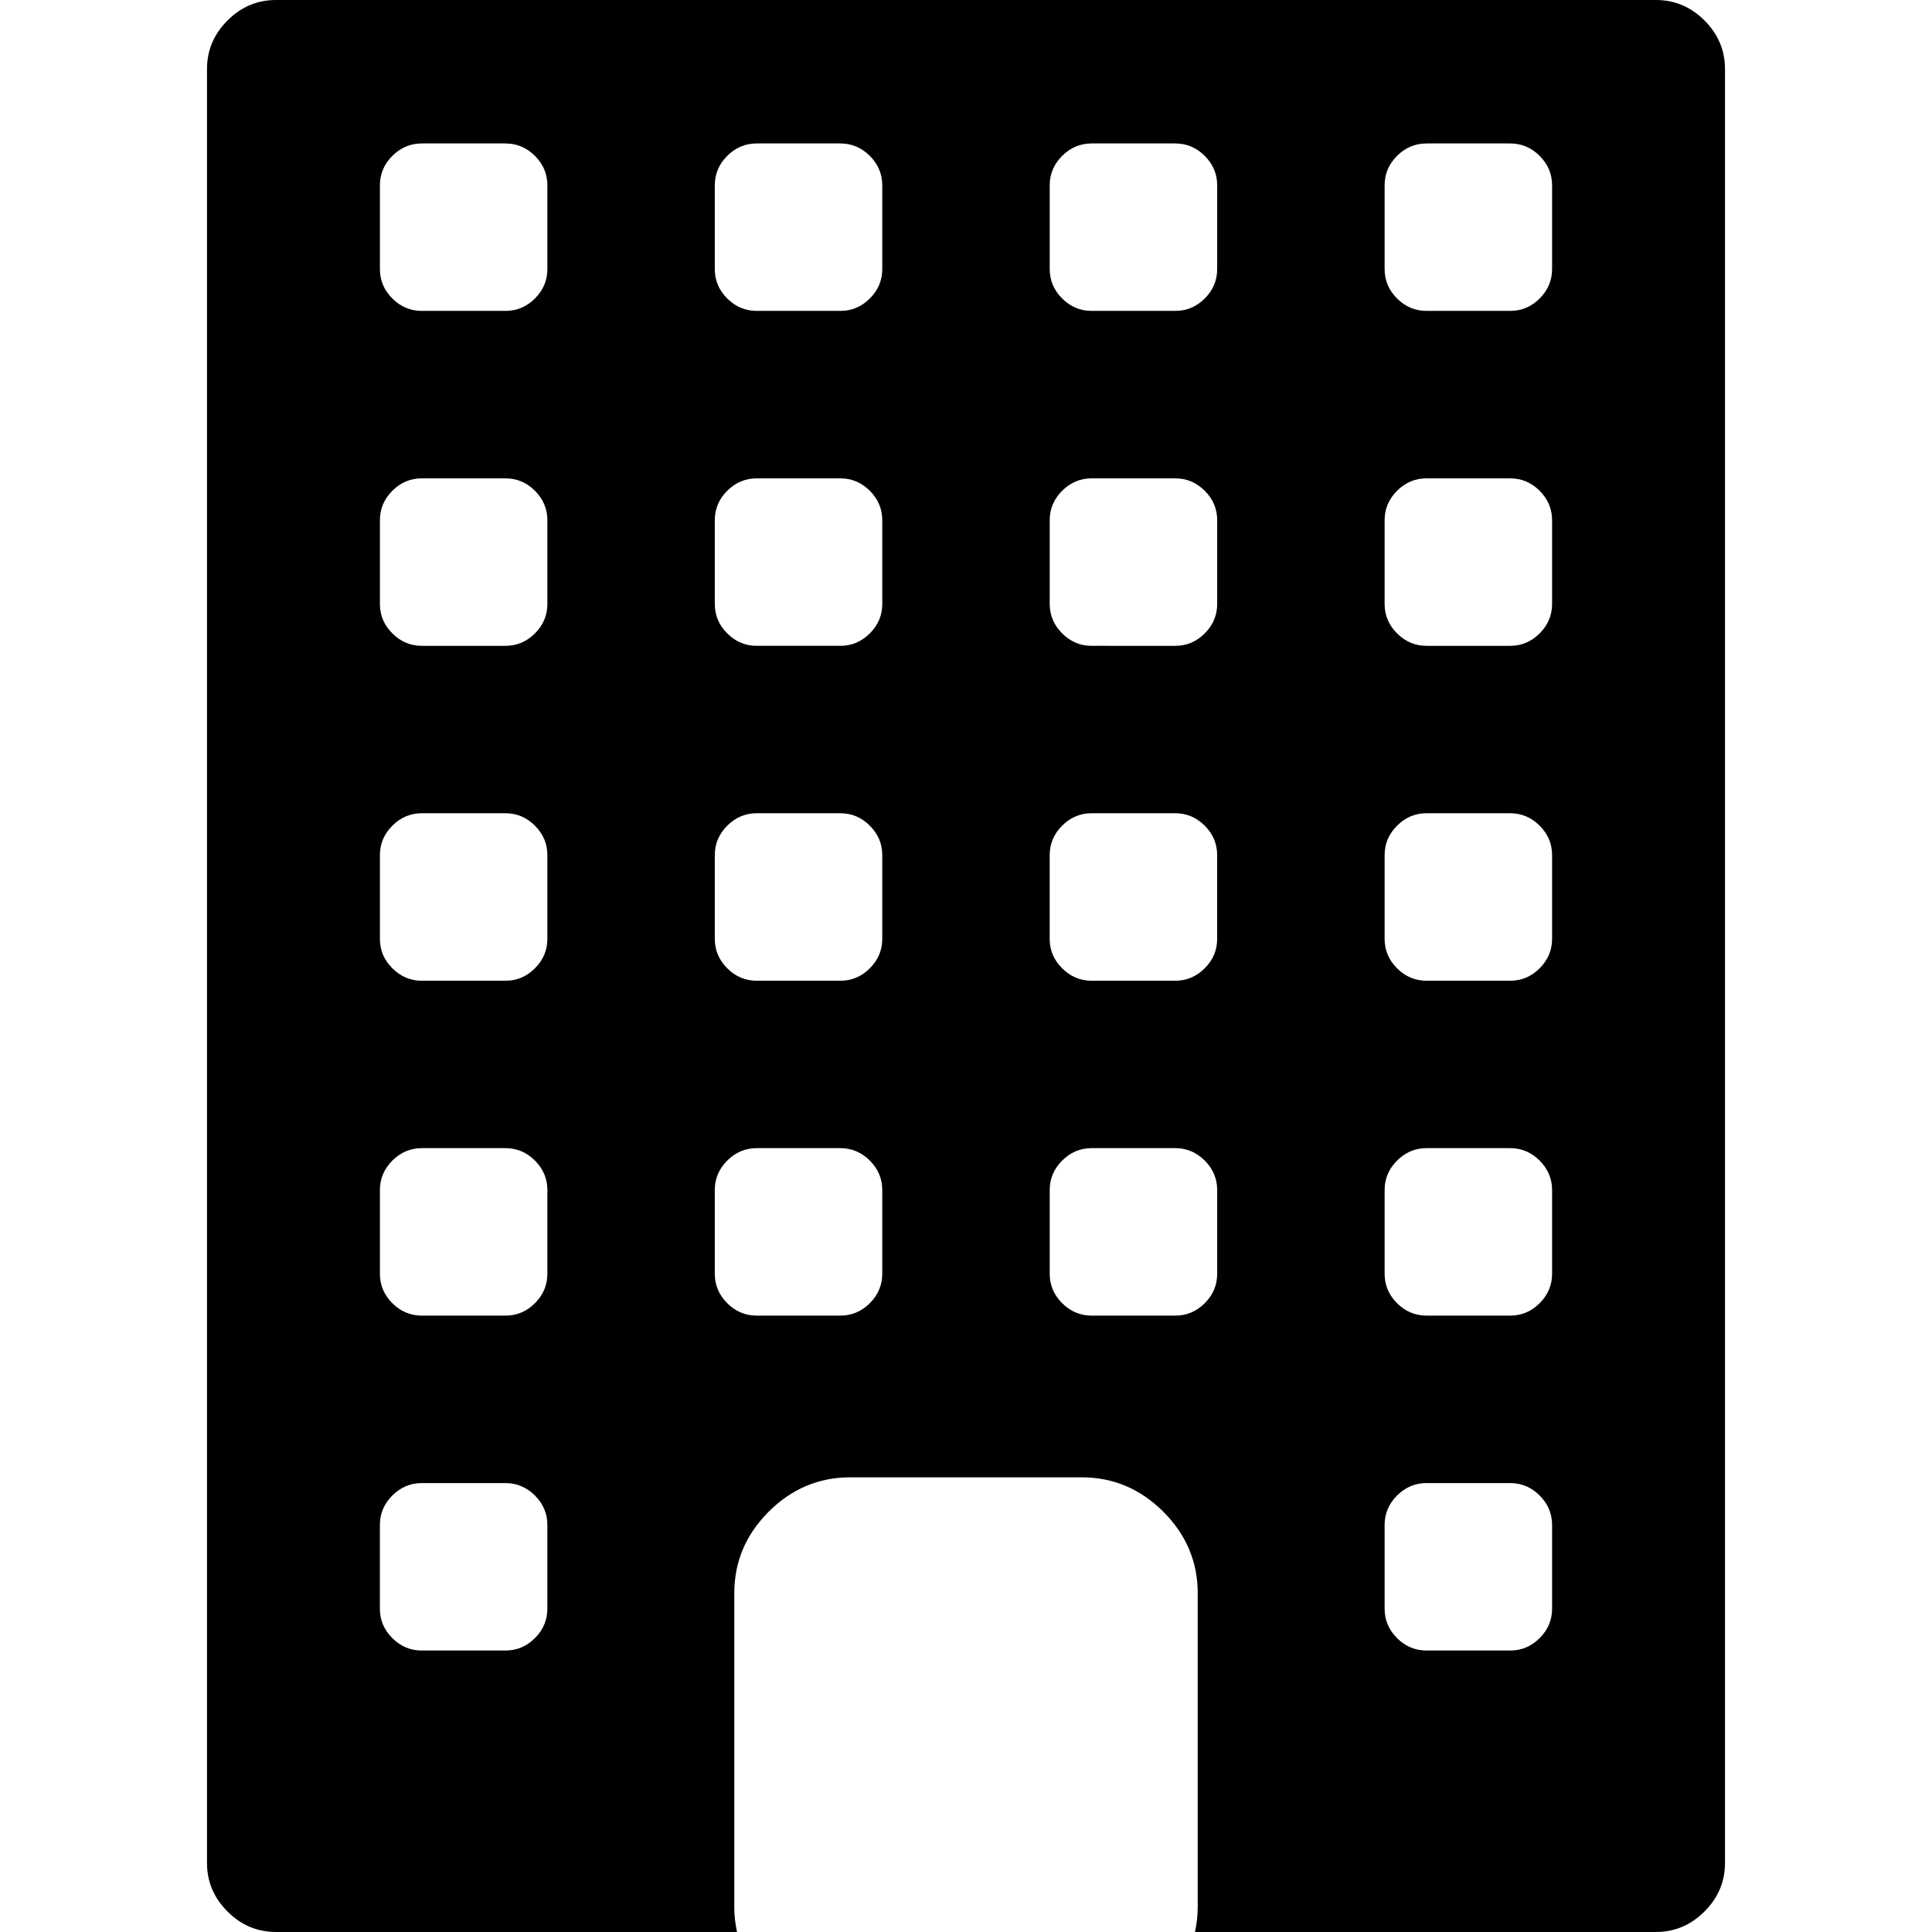 <?xml version="1.0" encoding="iso-8859-1"?>
<!-- Uploaded to: SVG Repo, www.svgrepo.com, Generator: SVG Repo Mixer Tools -->
<!DOCTYPE svg PUBLIC "-//W3C//DTD SVG 1.1//EN" "http://www.w3.org/Graphics/SVG/1.1/DTD/svg11.dtd">
<svg fill="#000000" version="1.1" id="Capa_1" xmlns="http://www.w3.org/2000/svg" xmlns:xlink="http://www.w3.org/1999/xlink" 
	 width="800px" height="800px" viewBox="0 0 573.5 573.499"
	 xml:space="preserve">
<g>
	<g>
		<path d="M355.53,566.174c0,2.539-0.307,4.969-0.809,7.319h136.85c5.545,0,10.343-2.032,14.4-6.084
			c4.052-4.058,6.083-8.855,6.083-14.399V20.478c0-5.539-2.031-10.337-6.083-14.4C501.914,2.026,497.116,0,491.571,0H81.929
			c-5.551,0-10.349,2.026-14.4,6.077c-4.058,4.063-6.083,8.862-6.083,14.4v532.538c0,5.545,2.026,10.343,6.083,14.4
			c4.051,4.051,8.85,6.083,14.4,6.083h136.849c-0.502-2.351-0.808-4.779-0.808-7.319v-33.642v-59.621
			c0-9.297,3.39-17.356,10.208-24.181c6.799-6.78,14.859-10.201,24.18-10.201h68.783c9.303,0,17.362,3.421,24.18,10.201
			c6.8,6.824,10.215,14.884,10.215,24.181v59.621v33.636H355.53z M457.036,386.845c-2.467,2.461-5.373,3.685-8.739,3.685h-24.854
			c-3.366,0-6.279-1.23-8.739-3.685c-2.46-2.46-3.69-5.367-3.69-8.739v-24.853c0-3.36,1.224-6.273,3.69-8.74
			c2.46-2.447,5.367-3.696,8.739-3.696h24.854c3.359,0,6.272,1.242,8.739,3.696c2.454,2.467,3.69,5.38,3.69,8.74v24.853
			C460.726,381.472,459.49,384.385,457.036,386.845z M460.726,452.666v24.854c0,3.378-1.23,6.285-3.69,8.739
			c-2.467,2.466-5.373,3.684-8.739,3.684h-24.854c-3.366,0-6.279-1.224-8.739-3.684c-2.46-2.448-3.69-5.361-3.69-8.739v-24.854
			c0-3.36,1.224-6.273,3.69-8.739c2.46-2.448,5.367-3.685,8.739-3.685h24.854c3.359,0,6.272,1.236,8.739,3.685
			C459.49,446.393,460.726,449.306,460.726,452.666z M457.036,287.426c-2.467,2.467-5.373,3.696-8.739,3.696h-24.854
			c-3.366,0-6.279-1.229-8.739-3.696c-2.46-2.448-3.69-5.361-3.69-8.739v-24.847c0-3.366,1.224-6.279,3.69-8.74
			c2.46-2.46,5.367-3.696,8.739-3.696h24.854c3.359,0,6.272,1.236,8.739,3.696c2.454,2.454,3.69,5.367,3.69,8.74v24.847
			C460.726,282.059,459.49,284.972,457.036,287.426z M457.036,188.013c-2.467,2.466-5.373,3.696-8.739,3.696h-24.854
			c-3.366,0-6.279-1.23-8.739-3.696c-2.46-2.448-3.69-5.361-3.69-8.74V154.42c0-3.36,1.224-6.273,3.69-8.739
			c2.46-2.448,5.367-3.685,8.739-3.685h24.854c3.359,0,6.272,1.236,8.739,3.685c2.454,2.466,3.69,5.379,3.69,8.739v24.853
			C460.726,182.651,459.49,185.564,457.036,188.013z M457.036,88.599c-2.467,2.466-5.373,3.684-8.739,3.684h-24.854
			c-3.366,0-6.279-1.224-8.739-3.684c-2.46-2.448-3.69-5.361-3.69-8.739V55.006c0-3.36,1.224-6.273,3.69-8.739
			c2.46-2.448,5.367-3.684,8.739-3.684h24.854c3.359,0,6.272,1.236,8.739,3.684c2.454,2.466,3.69,5.379,3.69,8.739V79.86
			C460.726,83.238,459.49,86.151,457.036,88.599z M357.623,188.013c-2.467,2.466-5.38,3.696-8.739,3.696H324.03
			c-3.366,0-6.279-1.23-8.739-3.696c-2.461-2.448-3.69-5.361-3.69-8.74V154.42c0-3.36,1.224-6.273,3.69-8.739
			c2.46-2.448,5.367-3.685,8.739-3.685h24.854c3.359,0,6.272,1.236,8.739,3.685c2.454,2.466,3.69,5.379,3.69,8.739v24.853
			C361.306,182.651,360.077,185.564,357.623,188.013z M361.306,253.839v24.847c0,3.378-1.229,6.285-3.69,8.739
			c-2.466,2.467-5.379,3.696-8.739,3.696h-24.853c-3.366,0-6.279-1.229-8.74-3.696c-2.46-2.448-3.689-5.361-3.689-8.739v-24.847
			c0-3.366,1.224-6.279,3.689-8.74c2.461-2.46,5.367-3.696,8.74-3.696h24.853c3.36,0,6.273,1.236,8.739,3.696
			C360.077,247.56,361.306,250.473,361.306,253.839z M357.623,88.599c-2.467,2.466-5.38,3.684-8.739,3.684H324.03
			c-3.366,0-6.279-1.224-8.739-3.684c-2.461-2.448-3.69-5.361-3.69-8.739V55.006c0-3.36,1.224-6.273,3.69-8.739
			c2.46-2.448,5.367-3.684,8.739-3.684h24.854c3.359,0,6.272,1.236,8.739,3.684c2.454,2.466,3.69,5.379,3.69,8.739V79.86
			C361.306,83.238,360.077,86.151,357.623,88.599z M158.796,386.845c-2.466,2.461-5.374,3.685-8.739,3.685h-24.854
			c-3.366,0-6.279-1.23-8.739-3.685c-2.466-2.46-3.69-5.367-3.69-8.739v-24.853c0-3.36,1.224-6.273,3.69-8.74
			c2.46-2.447,5.367-3.696,8.739-3.696h24.854c3.36,0,6.273,1.242,8.739,3.696c2.454,2.467,3.69,5.38,3.69,8.74v24.853
			C162.48,381.472,161.25,384.385,158.796,386.845z M162.48,452.666v24.854c0,3.378-1.23,6.285-3.69,8.739
			c-2.466,2.466-5.373,3.684-8.739,3.684h-24.854c-3.366,0-6.279-1.224-8.739-3.684c-2.466-2.448-3.69-5.361-3.69-8.739v-24.854
			c0-3.36,1.224-6.273,3.69-8.739c2.46-2.448,5.367-3.685,8.739-3.685h24.854c3.36,0,6.273,1.236,8.739,3.685
			C161.25,446.393,162.48,449.306,162.48,452.666z M158.796,287.426c-2.466,2.467-5.374,3.696-8.739,3.696h-24.854
			c-3.366,0-6.279-1.229-8.739-3.696c-2.466-2.448-3.69-5.361-3.69-8.739v-24.847c0-3.366,1.224-6.279,3.69-8.74
			c2.46-2.46,5.367-3.696,8.739-3.696h24.854c3.36,0,6.273,1.236,8.739,3.696c2.454,2.454,3.69,5.367,3.69,8.74v24.847
			C162.48,282.059,161.25,284.972,158.796,287.426z M158.796,188.013c-2.466,2.466-5.374,3.696-8.739,3.696h-24.854
			c-3.366,0-6.279-1.23-8.739-3.696c-2.466-2.448-3.69-5.361-3.69-8.74V154.42c0-3.36,1.224-6.273,3.69-8.739
			c2.46-2.448,5.367-3.685,8.739-3.685h24.854c3.36,0,6.273,1.236,8.739,3.685c2.454,2.466,3.69,5.379,3.69,8.739v24.853
			C162.48,182.651,161.25,185.564,158.796,188.013z M158.796,88.599c-2.466,2.466-5.374,3.684-8.739,3.684h-24.854
			c-3.366,0-6.279-1.224-8.739-3.684c-2.466-2.448-3.69-5.361-3.69-8.739V55.006c0-3.36,1.224-6.273,3.69-8.739
			c2.46-2.448,5.367-3.684,8.739-3.684h24.854c3.36,0,6.273,1.236,8.739,3.684c2.454,2.466,3.69,5.379,3.69,8.739V79.86
			C162.48,83.238,161.25,86.151,158.796,88.599z M261.893,378.105c0,3.366-1.23,6.279-3.69,8.739
			c-2.466,2.461-5.38,3.685-8.74,3.685H224.61c-3.366,0-6.279-1.23-8.739-3.685c-2.46-2.46-3.69-5.367-3.69-8.739v-24.853
			c0-3.36,1.224-6.273,3.69-8.74c2.454-2.447,5.367-3.696,8.739-3.696h24.853c3.36,0,6.273,1.242,8.74,3.696
			c2.454,2.467,3.69,5.38,3.69,8.74V378.105z M261.893,278.687c0,3.378-1.23,6.285-3.69,8.739c-2.466,2.467-5.38,3.696-8.74,3.696
			H224.61c-3.366,0-6.279-1.229-8.739-3.696c-2.46-2.448-3.69-5.361-3.69-8.739v-24.847c0-3.366,1.224-6.279,3.69-8.74
			c2.454-2.46,5.367-3.696,8.739-3.696h24.853c3.36,0,6.273,1.236,8.74,3.696c2.454,2.454,3.69,5.367,3.69,8.74V278.687z
			 M261.893,179.273c0,3.378-1.23,6.286-3.69,8.74c-2.466,2.466-5.38,3.696-8.74,3.696H224.61c-3.366,0-6.279-1.23-8.739-3.696
			c-2.46-2.448-3.69-5.361-3.69-8.74V154.42c0-3.36,1.224-6.273,3.69-8.739c2.454-2.448,5.367-3.685,8.739-3.685h24.853
			c3.36,0,6.273,1.236,8.74,3.685c2.454,2.466,3.69,5.379,3.69,8.739V179.273z M261.893,79.86c0,3.378-1.23,6.285-3.69,8.739
			c-2.466,2.466-5.38,3.684-8.74,3.684H224.61c-3.366,0-6.279-1.224-8.739-3.684c-2.46-2.448-3.69-5.361-3.69-8.739V55.006
			c0-3.36,1.224-6.273,3.69-8.739c2.454-2.448,5.367-3.684,8.739-3.684h24.853c3.36,0,6.273,1.236,8.74,3.684
			c2.454,2.466,3.69,5.379,3.69,8.739V79.86z M348.883,390.529H324.03c-3.366,0-6.279-1.23-8.739-3.685
			c-2.461-2.46-3.69-5.367-3.69-8.739v-24.853c0-3.36,1.224-6.273,3.69-8.74c2.46-2.447,5.367-3.696,8.739-3.696h24.854
			c3.359,0,6.272,1.242,8.739,3.696c2.454,2.467,3.69,5.38,3.69,8.74v24.853c0,3.366-1.23,6.279-3.69,8.739
			C355.156,389.299,352.243,390.529,348.883,390.529z"/>
	</g>
</g>
</svg>